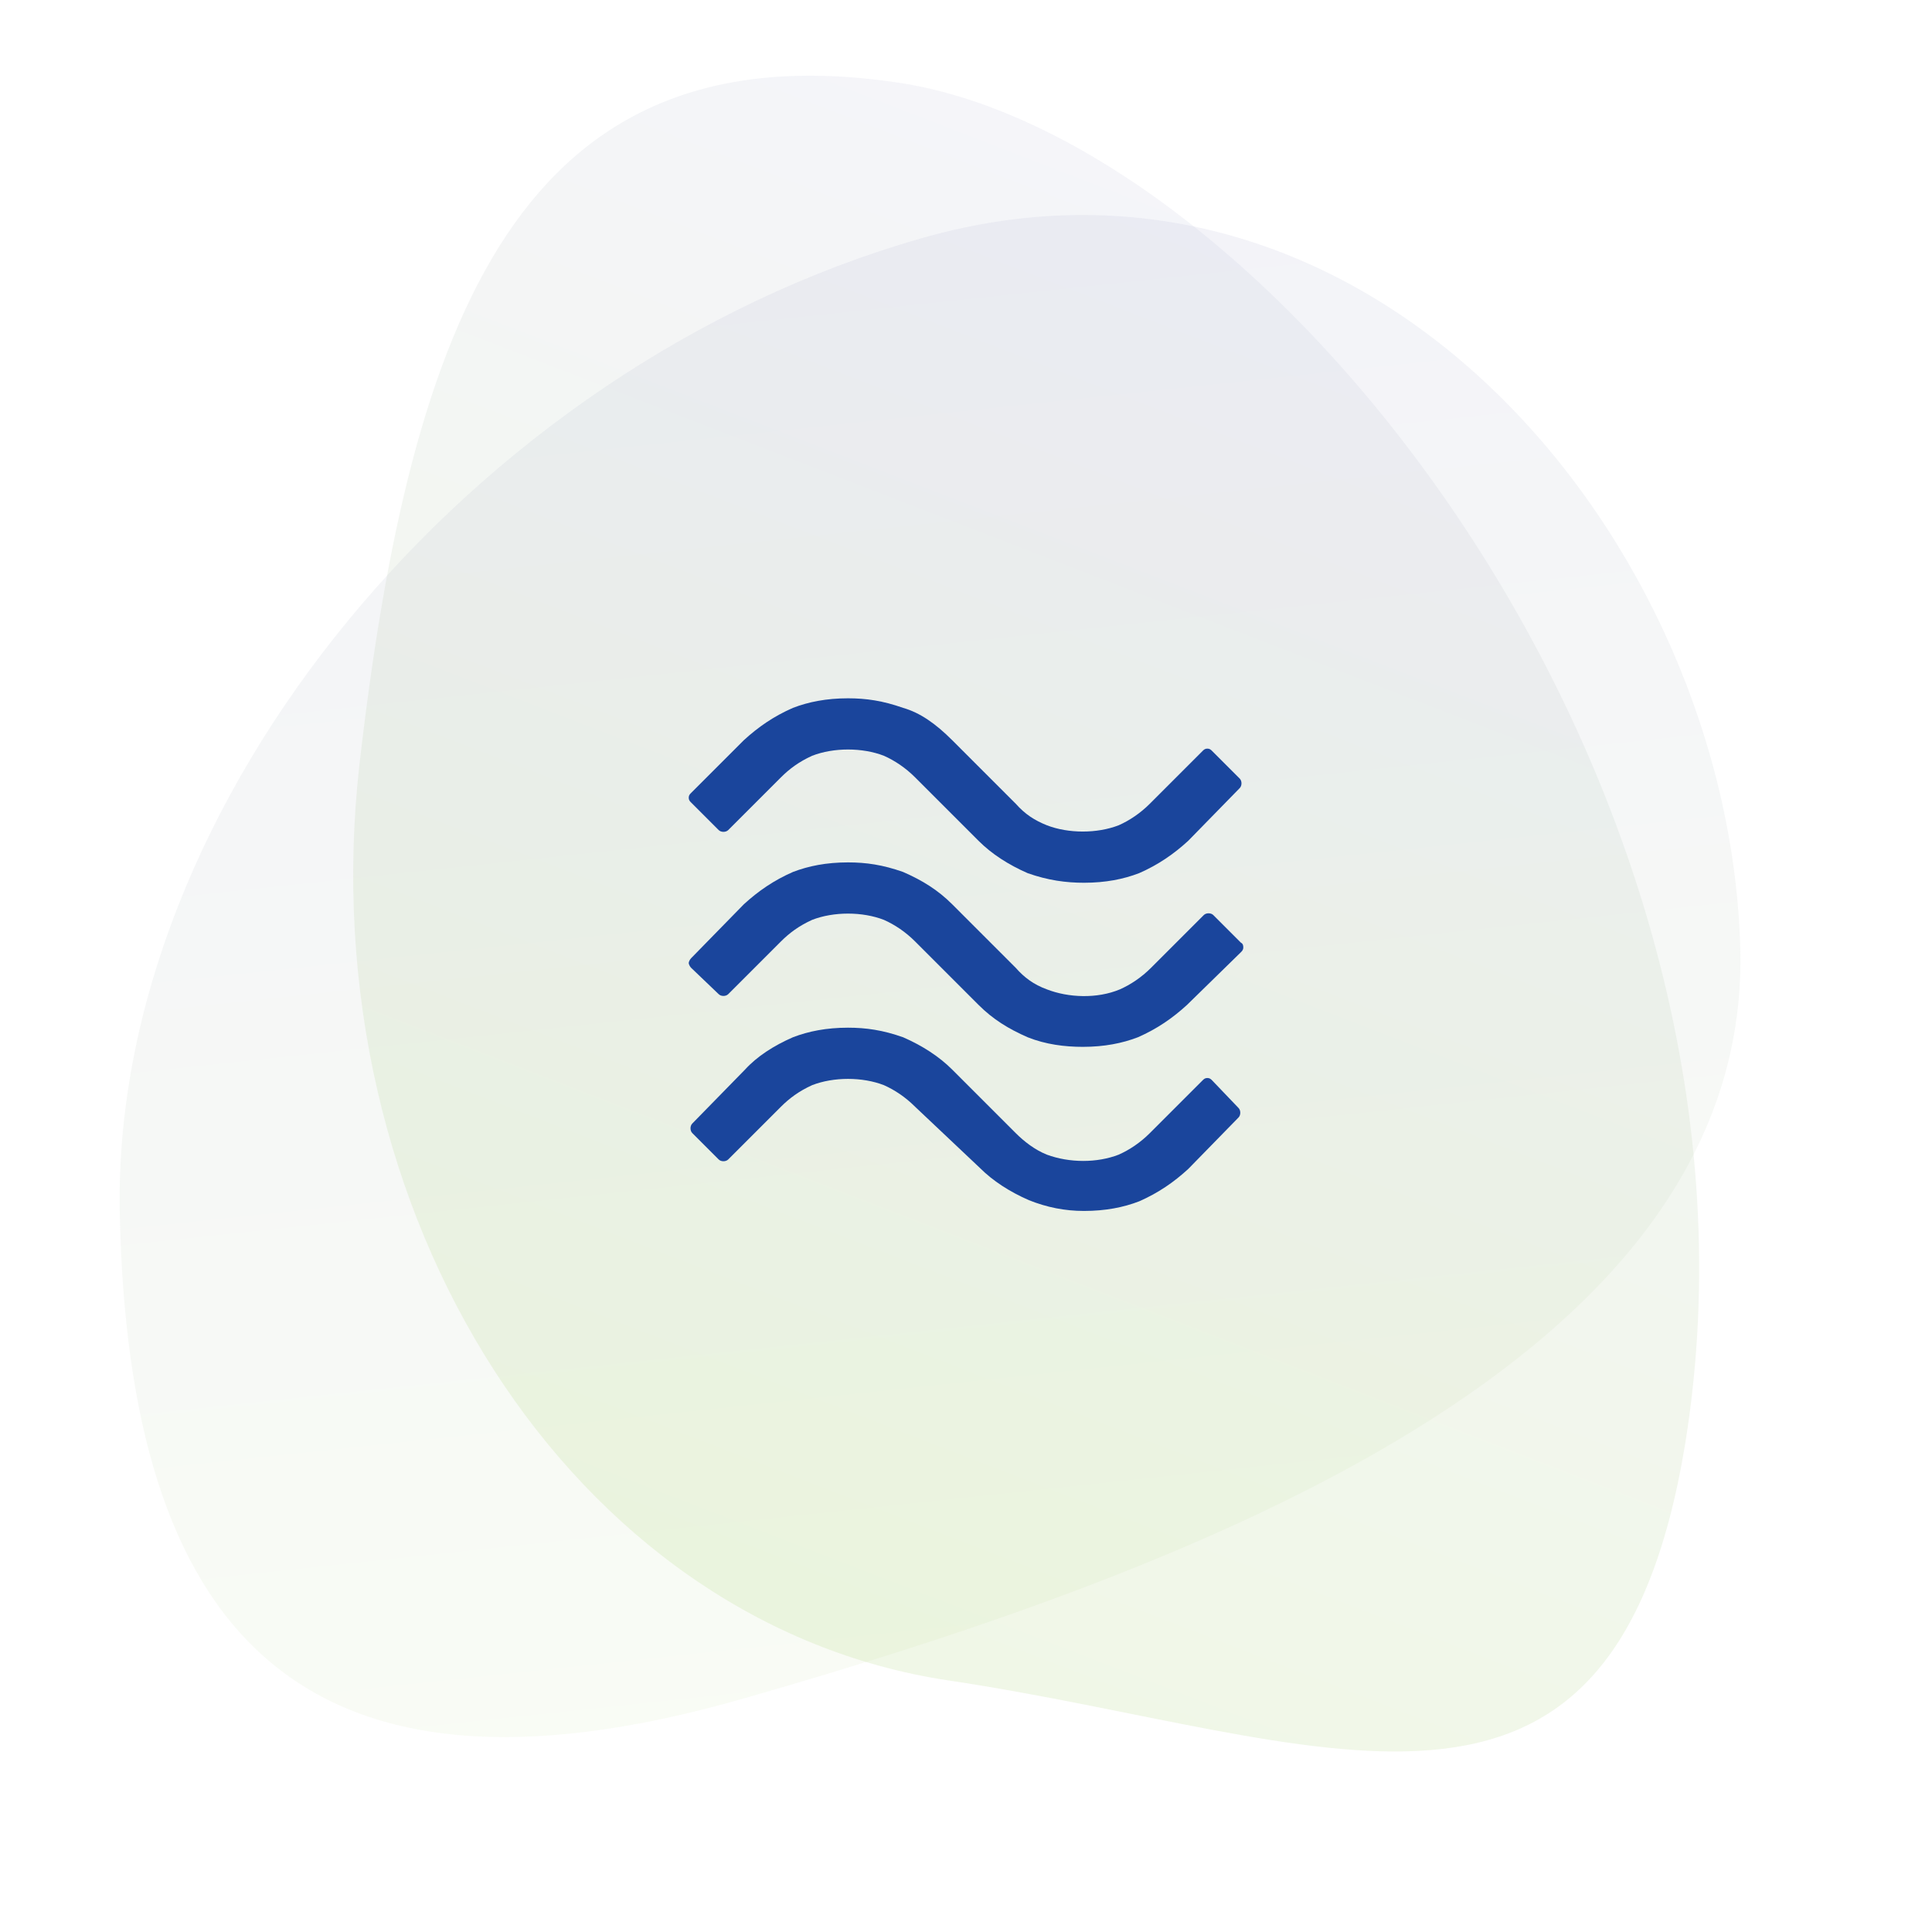<?xml version="1.0" encoding="utf-8"?>
<!-- Generator: Adobe Illustrator 24.3.2, SVG Export Plug-In . SVG Version: 6.00 Build 0)  -->
<svg version="1.1" id="Layer_1" xmlns="http://www.w3.org/2000/svg" xmlns:xlink="http://www.w3.org/1999/xlink" x="0px" y="0px"
	 viewBox="0 0 161.3 161.3" style="enable-background:new 0 0 161.3 161.3;" xml:space="preserve">
<style type="text/css">
	.st0{opacity:0.11;fill:url(#SVGID_1_);enable-background:new    ;}
	.st1{opacity:0.15;fill:url(#SVGID_2_);enable-background:new    ;}
	.st2{fill:#1A459C;}
</style>
<linearGradient id="SVGID_1_" gradientUnits="userSpaceOnUse" x1="34.323" y1="123.457" x2="138.45" y2="48.017" gradientTransform="matrix(0.47 0.722 1.026 -0.669 -49.034 75.122)">
	<stop  offset="0" style="stop-color:#8F92C1"/>
	<stop  offset="1" style="stop-color:#C6E0A0"/>
</linearGradient>
<path class="st0" d="M62.1,141.8c-37.6,10.8-51.4-6.2-52.1-40.5C9.3,67.1,39.2,30.7,76.9,19.9c37.6-10.8,67.6,25.3,68.4,59.5
	C146,113.6,99.8,131,62.1,141.8z"/>
<linearGradient id="SVGID_2_" gradientUnits="userSpaceOnUse" x1="25.811" y1="128.868" x2="123.742" y2="57.916" gradientTransform="matrix(0.292 1.01 0.961 -0.278 -23.22 28.585)">
	<stop  offset="0" style="stop-color:#B8BAD7"/>
	<stop  offset="1" style="stop-color:#9BC95B"/>
</linearGradient>
<path class="st1" d="M79.2,140.3c-31.4-4.7-53.4-38.9-49.2-76.4C34.3,26.5,43.5,2.2,75,6.9c31.4,4.7,74.5,59.1,65.7,113.6
	C134.6,157.7,110.6,145,79.2,140.3z"/>
<g>
	<path class="st2" d="M60,69.3c0.2,0.2,0.6,0.2,0.8,0l4.4-4.4c0.7-0.7,1.5-1.3,2.6-1.8c1.8-0.7,4.2-0.7,6,0c0.9,0.4,1.8,1,2.6,1.8
		l5.3,5.3c1.1,1.1,2.5,2,4.1,2.7c1.7,0.6,3.2,0.8,4.7,0.8c1.8,0,3.3-0.3,4.6-0.8c1.6-0.7,2.9-1.6,4.1-2.7c0,0,0,0,0,0l4.3-4.4
		c0.2-0.2,0.2-0.6,0-0.8l-2.3-2.3c-0.1-0.1-0.2-0.2-0.4-0.2s-0.3,0.1-0.4,0.2L96,67.1c-0.8,0.8-1.7,1.4-2.6,1.8
		c-1.8,0.7-4.2,0.7-6,0c-1-0.4-1.8-0.9-2.6-1.8l-5.3-5.3c-1.4-1.4-2.7-2.3-4.1-2.7c-1.7-0.6-3.1-0.8-4.6-0.8c-1.8,0-3.3,0.3-4.6,0.8
		c-1.6,0.7-2.9,1.6-4.1,2.7l-4.4,4.4c-0.1,0.1-0.2,0.2-0.2,0.4s0.1,0.3,0.2,0.4L60,69.3z"/>
	<path class="st2" d="M103.6,78.7l-2.3-2.3c-0.2-0.2-0.6-0.2-0.8,0l-4.4,4.4c-0.8,0.8-1.7,1.4-2.6,1.8c-1.9,0.8-4.3,0.7-6.1,0
		c-1.1-0.4-1.9-1-2.6-1.8l-5.3-5.3c-1.2-1.2-2.5-2-4.1-2.7c-1.7-0.6-3.1-0.8-4.6-0.8c-1.8,0-3.3,0.3-4.6,0.8
		c-1.6,0.7-2.9,1.6-4.1,2.7L57.7,80c-0.1,0.1-0.2,0.3-0.2,0.4s0.1,0.3,0.2,0.4l2.3,2.2c0.2,0.2,0.6,0.2,0.8,0l4.4-4.4
		c0.7-0.7,1.5-1.3,2.6-1.8c1.8-0.7,4.2-0.7,6,0c0.9,0.4,1.8,1,2.6,1.8l5.3,5.3c1.2,1.2,2.5,2,4.1,2.7c1.5,0.6,3.1,0.8,4.6,0.8
		c1.8,0,3.3-0.3,4.6-0.8c1.6-0.7,2.9-1.6,4.1-2.7l4.5-4.4c0.1-0.1,0.2-0.2,0.2-0.4C103.8,79,103.8,78.8,103.6,78.7z"/>
	<path class="st2" d="M101.2,90.2c-0.1-0.1-0.2-0.2-0.4-0.2c-0.2,0-0.3,0.1-0.4,0.2L96,94.6c-0.8,0.8-1.7,1.4-2.6,1.8
		c-1.8,0.7-4.1,0.7-6,0c-1-0.4-1.9-1.1-2.6-1.8l-5.3-5.3c-1.1-1.1-2.5-2-4.1-2.7c-1.7-0.6-3.1-0.8-4.6-0.8c-1.8,0-3.3,0.3-4.6,0.8
		c-1.6,0.7-3,1.6-4,2.7l-4.4,4.5c-0.2,0.2-0.2,0.6,0,0.8l2.2,2.2c0.2,0.2,0.6,0.2,0.8,0l4.4-4.4c0.7-0.7,1.5-1.3,2.6-1.8
		c1.8-0.7,4.2-0.7,6,0c0.9,0.4,1.8,1,2.6,1.8l5.4,5.1c1.1,1.1,2.5,2,4.1,2.7c1.5,0.6,3,0.9,4.6,0.9c1.8,0,3.3-0.3,4.6-0.8
		c1.6-0.7,2.9-1.6,4.1-2.7c0,0,0,0,0,0l4.2-4.3c0.2-0.2,0.2-0.6,0-0.8L101.2,90.2z"/>
</g>
</svg>
